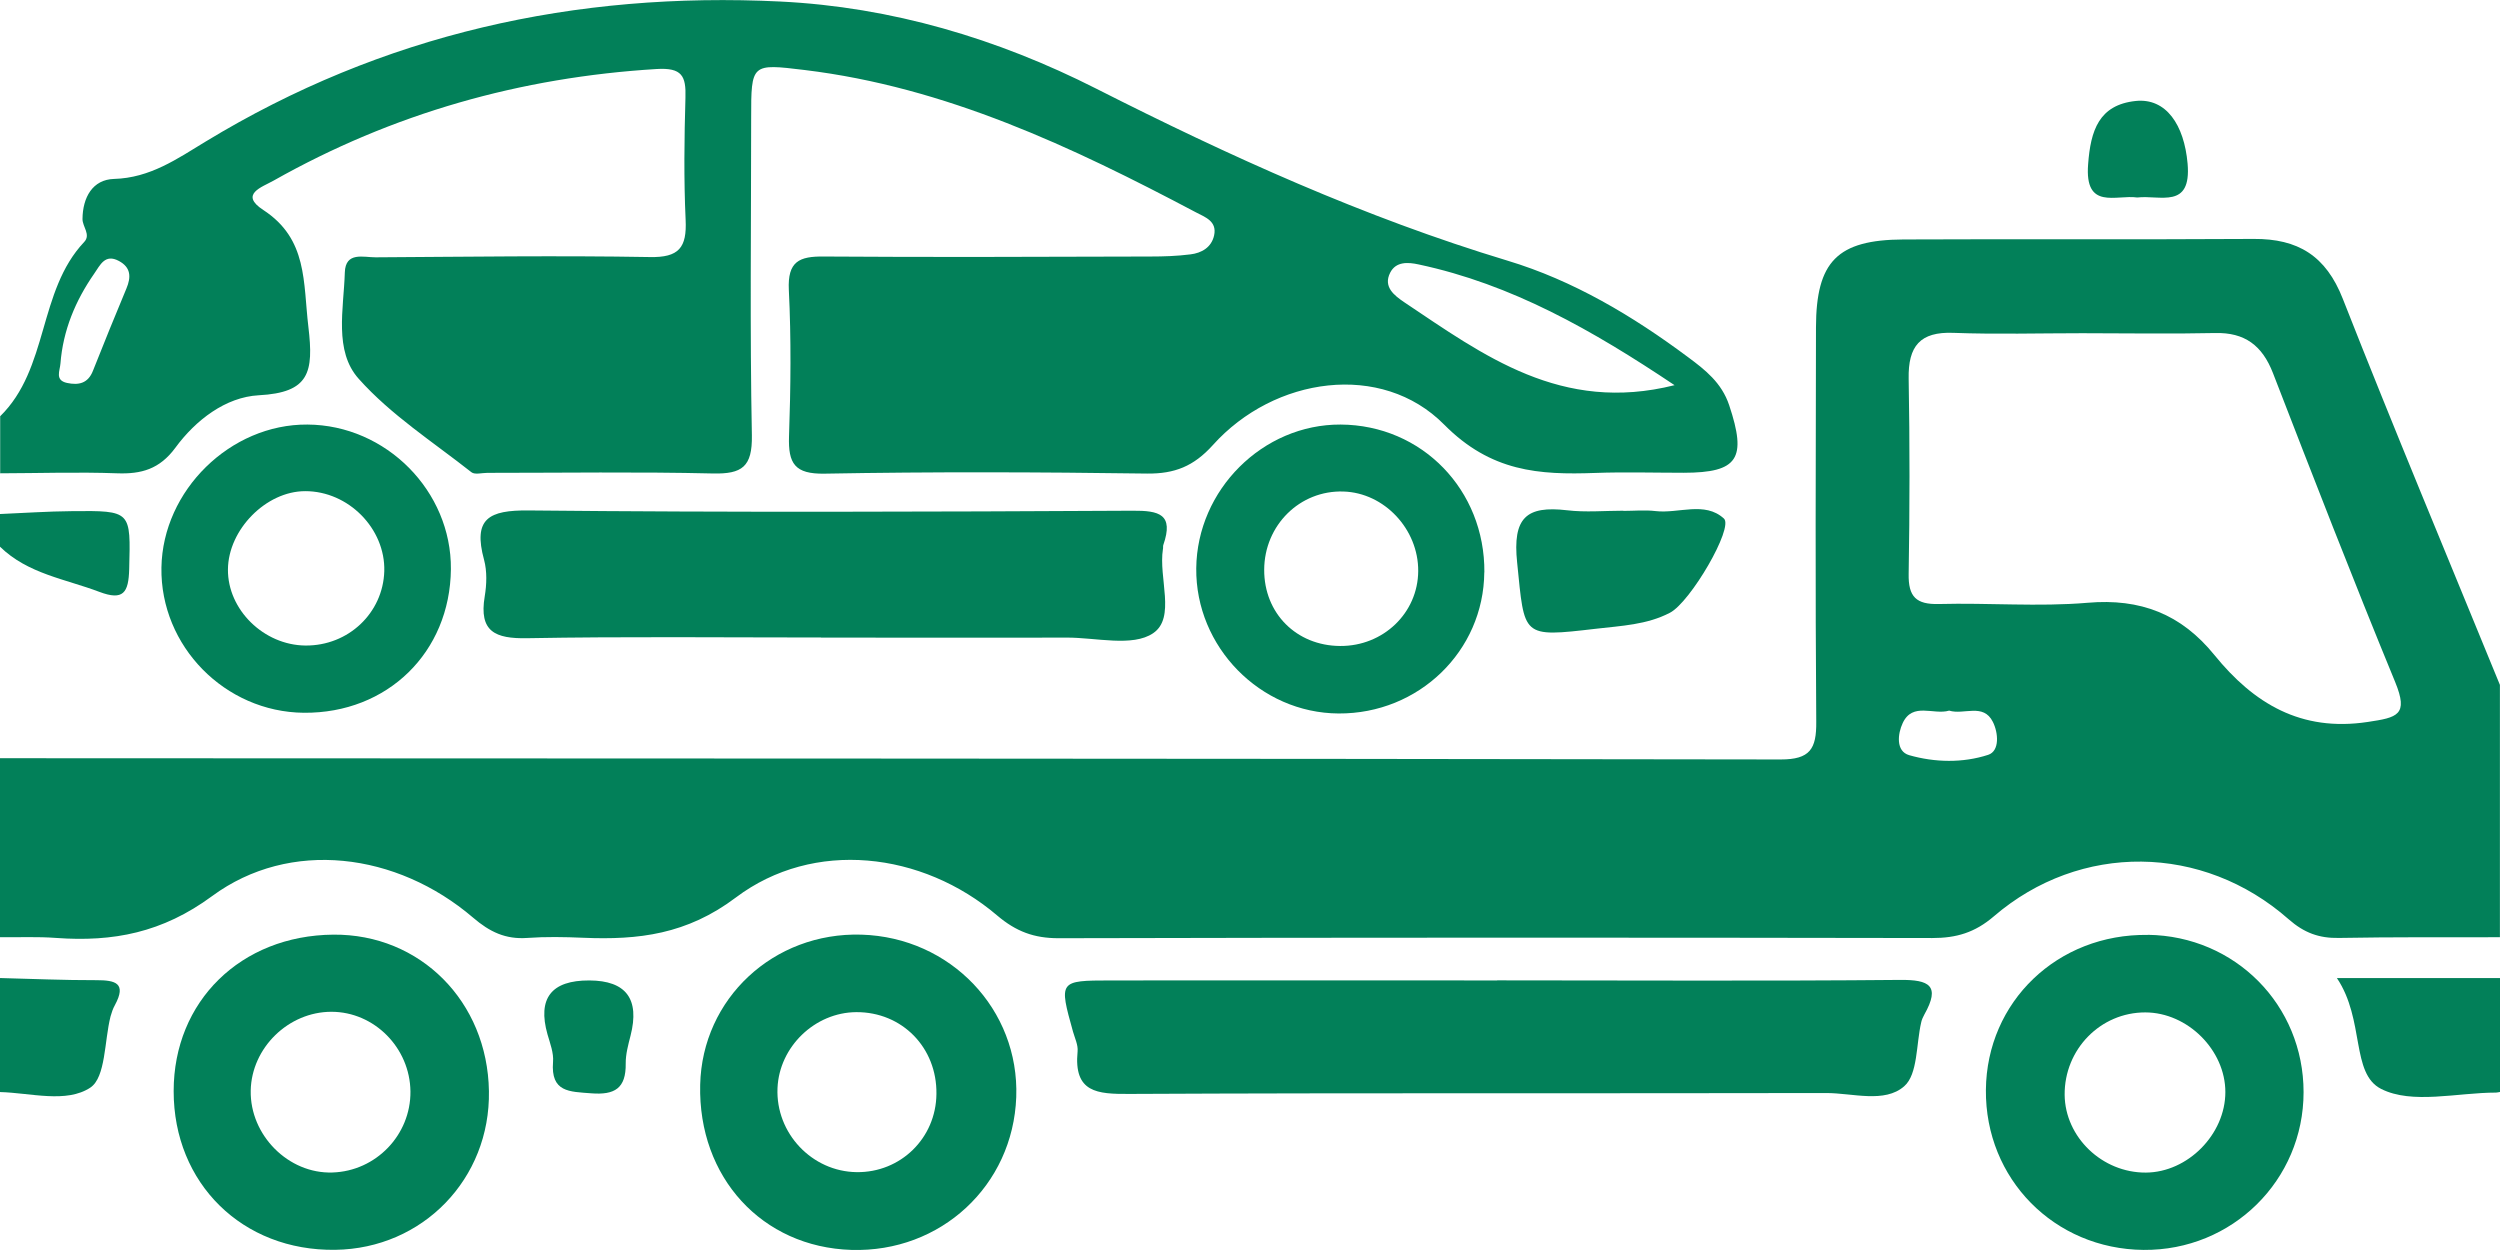 <svg width="28" height="14" viewBox="0 0 28 14" fill="none" xmlns="http://www.w3.org/2000/svg">
<g clip-path="url(#clip0_1164_1204)">
<path d="M-7.33367e-05 8.492C6.648 8.495 13.296 8.495 19.944 8.506C20.272 8.506 20.345 8.389 20.342 8.084C20.331 6.612 20.336 5.138 20.339 3.666C20.341 2.928 20.578 2.686 21.317 2.682C22.626 2.676 23.934 2.684 25.242 2.676C25.735 2.673 26.05 2.862 26.24 3.348C26.809 4.796 27.41 6.231 27.999 7.671V10.497C27.398 10.498 26.796 10.494 26.195 10.505C25.973 10.509 25.806 10.448 25.632 10.295C24.671 9.449 23.299 9.432 22.331 10.263C22.118 10.446 21.91 10.506 21.642 10.506C18.38 10.5 15.117 10.5 11.854 10.508C11.582 10.508 11.38 10.433 11.169 10.254C10.327 9.537 9.113 9.397 8.243 10.051C7.693 10.466 7.15 10.529 6.534 10.503C6.323 10.494 6.112 10.49 5.903 10.505C5.662 10.522 5.484 10.437 5.299 10.278C4.443 9.546 3.248 9.394 2.376 10.036C1.818 10.447 1.267 10.551 0.63 10.505C0.421 10.489 0.209 10.499 -0.001 10.497V8.492L-7.33367e-05 8.492ZM23.321 3.732C22.841 3.732 22.359 3.746 21.879 3.728C21.504 3.713 21.37 3.877 21.377 4.242C21.39 4.97 21.389 5.698 21.377 6.427C21.372 6.685 21.462 6.771 21.714 6.765C22.27 6.75 22.83 6.798 23.382 6.751C23.973 6.7 24.429 6.877 24.802 7.337C25.242 7.879 25.771 8.199 26.518 8.086C26.851 8.036 26.978 8.01 26.826 7.639C26.354 6.492 25.905 5.335 25.457 4.178C25.337 3.869 25.141 3.722 24.81 3.73C24.314 3.741 23.818 3.732 23.322 3.732H23.321ZM21.83 7.959C21.657 8.011 21.421 7.86 21.31 8.099C21.255 8.216 21.23 8.414 21.383 8.458C21.67 8.54 21.983 8.547 22.268 8.454C22.399 8.411 22.381 8.205 22.32 8.085C22.213 7.871 21.996 8.01 21.831 7.959H21.83Z" fill="#028059"/>
<path d="M0 4.664C0.549 4.128 0.423 3.261 0.943 2.71C1.02 2.629 0.923 2.538 0.924 2.453C0.926 2.211 1.037 2.011 1.277 2.004C1.681 1.993 1.986 1.778 2.304 1.585C4.286 0.381 6.443 -0.096 8.737 0.017C9.985 0.078 11.171 0.432 12.278 0.993C13.77 1.749 15.281 2.435 16.883 2.919C17.62 3.141 18.286 3.538 18.906 4C19.099 4.143 19.283 4.287 19.367 4.539C19.566 5.136 19.468 5.294 18.858 5.295C18.528 5.295 18.196 5.285 17.866 5.297C17.237 5.32 16.699 5.285 16.174 4.755C15.475 4.048 14.272 4.218 13.584 4.985C13.369 5.223 13.156 5.307 12.848 5.304C11.644 5.287 10.44 5.283 9.236 5.305C8.901 5.311 8.827 5.192 8.837 4.887C8.856 4.341 8.862 3.793 8.835 3.248C8.819 2.926 8.953 2.87 9.227 2.873C10.446 2.882 11.664 2.876 12.884 2.873C13.034 2.873 13.184 2.868 13.333 2.849C13.457 2.834 13.568 2.772 13.598 2.637C13.633 2.476 13.496 2.432 13.394 2.378C12.006 1.644 10.594 0.976 9.011 0.784C8.415 0.712 8.413 0.71 8.413 1.322C8.413 2.507 8.398 3.692 8.421 4.876C8.427 5.229 8.311 5.31 7.985 5.303C7.144 5.283 6.301 5.296 5.458 5.296C5.398 5.296 5.318 5.319 5.28 5.289C4.85 4.95 4.378 4.647 4.018 4.243C3.738 3.932 3.85 3.458 3.862 3.052C3.869 2.815 4.072 2.883 4.208 2.882C5.231 2.876 6.255 2.861 7.277 2.879C7.605 2.886 7.694 2.773 7.679 2.462C7.658 2.007 7.664 1.55 7.677 1.095C7.685 0.85 7.638 0.756 7.354 0.773C5.829 0.866 4.398 1.27 3.064 2.023C2.935 2.096 2.677 2.175 2.949 2.352C3.448 2.678 3.394 3.161 3.454 3.662C3.514 4.17 3.467 4.397 2.898 4.427C2.528 4.447 2.192 4.704 1.964 5.015C1.787 5.255 1.583 5.311 1.311 5.301C0.875 5.285 0.438 5.3 0.002 5.301V4.663L0 4.664ZM18.755 4.314C17.832 3.696 16.931 3.184 15.89 2.962C15.768 2.935 15.634 2.928 15.57 3.054C15.489 3.213 15.616 3.309 15.726 3.384C16.616 3.979 17.487 4.633 18.755 4.314V4.314ZM0.677 4.072C0.671 4.154 0.612 4.259 0.751 4.289C0.879 4.316 0.985 4.296 1.041 4.153C1.163 3.845 1.288 3.537 1.416 3.231C1.47 3.102 1.466 2.995 1.332 2.923C1.175 2.838 1.121 2.971 1.055 3.065C0.845 3.367 0.706 3.699 0.677 4.072H0.677Z" fill="#028059"/>
<path d="M28 12.23C27.986 12.232 27.97 12.237 27.956 12.237C27.52 12.237 27.017 12.372 26.669 12.196C26.327 12.023 26.488 11.423 26.173 10.954H28V12.23Z" fill="#028059"/>
<path d="M0 10.954C0.36 10.963 0.721 10.979 1.081 10.978C1.293 10.978 1.42 11.011 1.287 11.257C1.265 11.296 1.25 11.341 1.238 11.384C1.168 11.66 1.185 12.065 1.012 12.181C0.743 12.359 0.344 12.24 0 12.231V10.955L0 10.954Z" fill="#028059"/>
<path d="M0 5.757C0.267 5.746 0.534 5.727 0.801 5.725C1.476 5.718 1.463 5.721 1.447 6.374C1.44 6.639 1.381 6.73 1.113 6.629C0.731 6.484 0.311 6.427 0 6.123C0 6.002 0 5.88 0 5.758V5.757Z" fill="#028059"/>
<path d="M9.196 7.14C8.098 7.14 7.001 7.128 5.903 7.148C5.548 7.154 5.362 7.077 5.429 6.679C5.451 6.547 5.456 6.399 5.422 6.272C5.295 5.807 5.474 5.713 5.921 5.717C8.175 5.74 10.429 5.732 12.684 5.72C12.983 5.718 13.149 5.758 13.029 6.104C13.024 6.117 13.029 6.134 13.025 6.149C12.973 6.472 13.172 6.918 12.915 7.092C12.685 7.248 12.276 7.14 11.945 7.141C11.028 7.144 10.111 7.141 9.194 7.141L9.196 7.14Z" fill="#028059"/>
<path d="M3.403 7.983C2.519 7.975 1.794 7.236 1.808 6.357C1.822 5.493 2.58 4.749 3.443 4.755C4.324 4.76 5.058 5.501 5.05 6.375C5.041 7.306 4.339 7.991 3.403 7.983H3.403ZM3.421 7.23C3.901 7.234 4.29 6.866 4.304 6.397C4.317 5.921 3.902 5.5 3.418 5.501C2.98 5.501 2.556 5.932 2.553 6.378C2.549 6.829 2.955 7.226 3.421 7.23Z" fill="#028059"/>
<path d="M16.624 6.41C16.617 7.293 15.889 7.996 14.992 7.991C14.114 7.986 13.389 7.245 13.398 6.365C13.407 5.485 14.144 4.751 15.015 4.755C15.925 4.76 16.632 5.487 16.625 6.411L16.624 6.41ZM15.01 7.235C15.493 7.238 15.881 6.865 15.884 6.396C15.887 5.927 15.504 5.519 15.047 5.505C14.559 5.489 14.161 5.882 14.159 6.381C14.157 6.869 14.52 7.232 15.009 7.235H15.01Z" fill="#028059"/>
<path d="M18.181 5.722C18.301 5.722 18.423 5.71 18.541 5.724C18.8 5.755 19.093 5.611 19.308 5.808C19.419 5.91 18.933 6.744 18.703 6.863C18.445 6.998 18.156 7.009 17.875 7.042C17.036 7.14 17.077 7.134 16.992 6.301C16.939 5.796 17.096 5.662 17.551 5.715C17.758 5.74 17.971 5.72 18.181 5.72V5.722Z" fill="#028059"/>
<path d="M23.937 2.212C23.701 2.178 23.346 2.358 23.387 1.839C23.415 1.461 23.508 1.175 23.919 1.131C24.26 1.095 24.463 1.398 24.501 1.832C24.546 2.347 24.193 2.182 23.937 2.212Z" fill="#028059"/>
<path d="M16.768 10.98C18.272 10.98 19.776 10.989 21.28 10.975C21.608 10.972 21.736 11.038 21.552 11.364C21.538 11.391 21.524 11.419 21.518 11.448C21.46 11.694 21.481 12.032 21.327 12.166C21.108 12.359 20.751 12.242 20.454 12.242C17.852 12.248 15.25 12.239 12.648 12.252C12.289 12.254 12.024 12.238 12.069 11.776C12.076 11.705 12.039 11.629 12.018 11.556C11.859 10.985 11.859 10.982 12.437 10.981C13.88 10.979 15.324 10.981 16.768 10.981L16.768 10.98Z" fill="#028059"/>
<path d="M3.732 10.468C4.706 10.459 5.46 11.217 5.476 12.22C5.493 13.202 4.735 13.985 3.755 13.998C2.716 14.013 1.944 13.254 1.945 12.22C1.945 11.215 2.697 10.477 3.733 10.468H3.732ZM4.597 12.225C4.592 11.736 4.192 11.332 3.712 11.332C3.231 11.332 2.817 11.735 2.808 12.215C2.799 12.715 3.231 13.148 3.723 13.132C4.211 13.117 4.601 12.711 4.597 12.225V12.225Z" fill="#028059"/>
<path d="M9.648 10.468C10.646 10.498 11.417 11.306 11.382 12.287C11.346 13.279 10.536 14.03 9.535 13.999C8.535 13.968 7.818 13.186 7.842 12.15C7.864 11.184 8.664 10.439 9.648 10.468V10.468ZM10.488 12.252C10.495 11.733 10.103 11.333 9.59 11.336C9.126 11.339 8.727 11.724 8.708 12.188C8.687 12.692 9.094 13.122 9.595 13.128C10.087 13.134 10.483 12.747 10.488 12.253V12.252Z" fill="#028059"/>
<path d="M24.056 10.47C25.034 10.483 25.8 11.257 25.8 12.232C25.8 13.219 25 14.008 24.008 13.999C23.008 13.99 22.233 13.203 22.242 12.207C22.251 11.218 23.045 10.457 24.056 10.471V10.47ZM24.924 12.231C24.924 11.761 24.501 11.34 24.028 11.339C23.525 11.338 23.12 11.753 23.124 12.262C23.129 12.737 23.545 13.136 24.034 13.133C24.504 13.13 24.924 12.704 24.924 12.231V12.231Z" fill="#028059"/>
<path d="M6.601 10.981C7.013 10.983 7.167 11.189 7.062 11.6C7.036 11.702 7.007 11.807 7.008 11.911C7.012 12.19 6.885 12.266 6.62 12.245C6.379 12.226 6.167 12.235 6.194 11.894C6.203 11.794 6.161 11.686 6.132 11.585C6.018 11.181 6.175 10.979 6.601 10.981V10.981Z" fill="#028059"/>
</g>
<defs>
<clipPath id="clip0_1164_1204">
<rect width="28" height="14" fill="white"/>
</clipPath>
</defs>
</svg>
